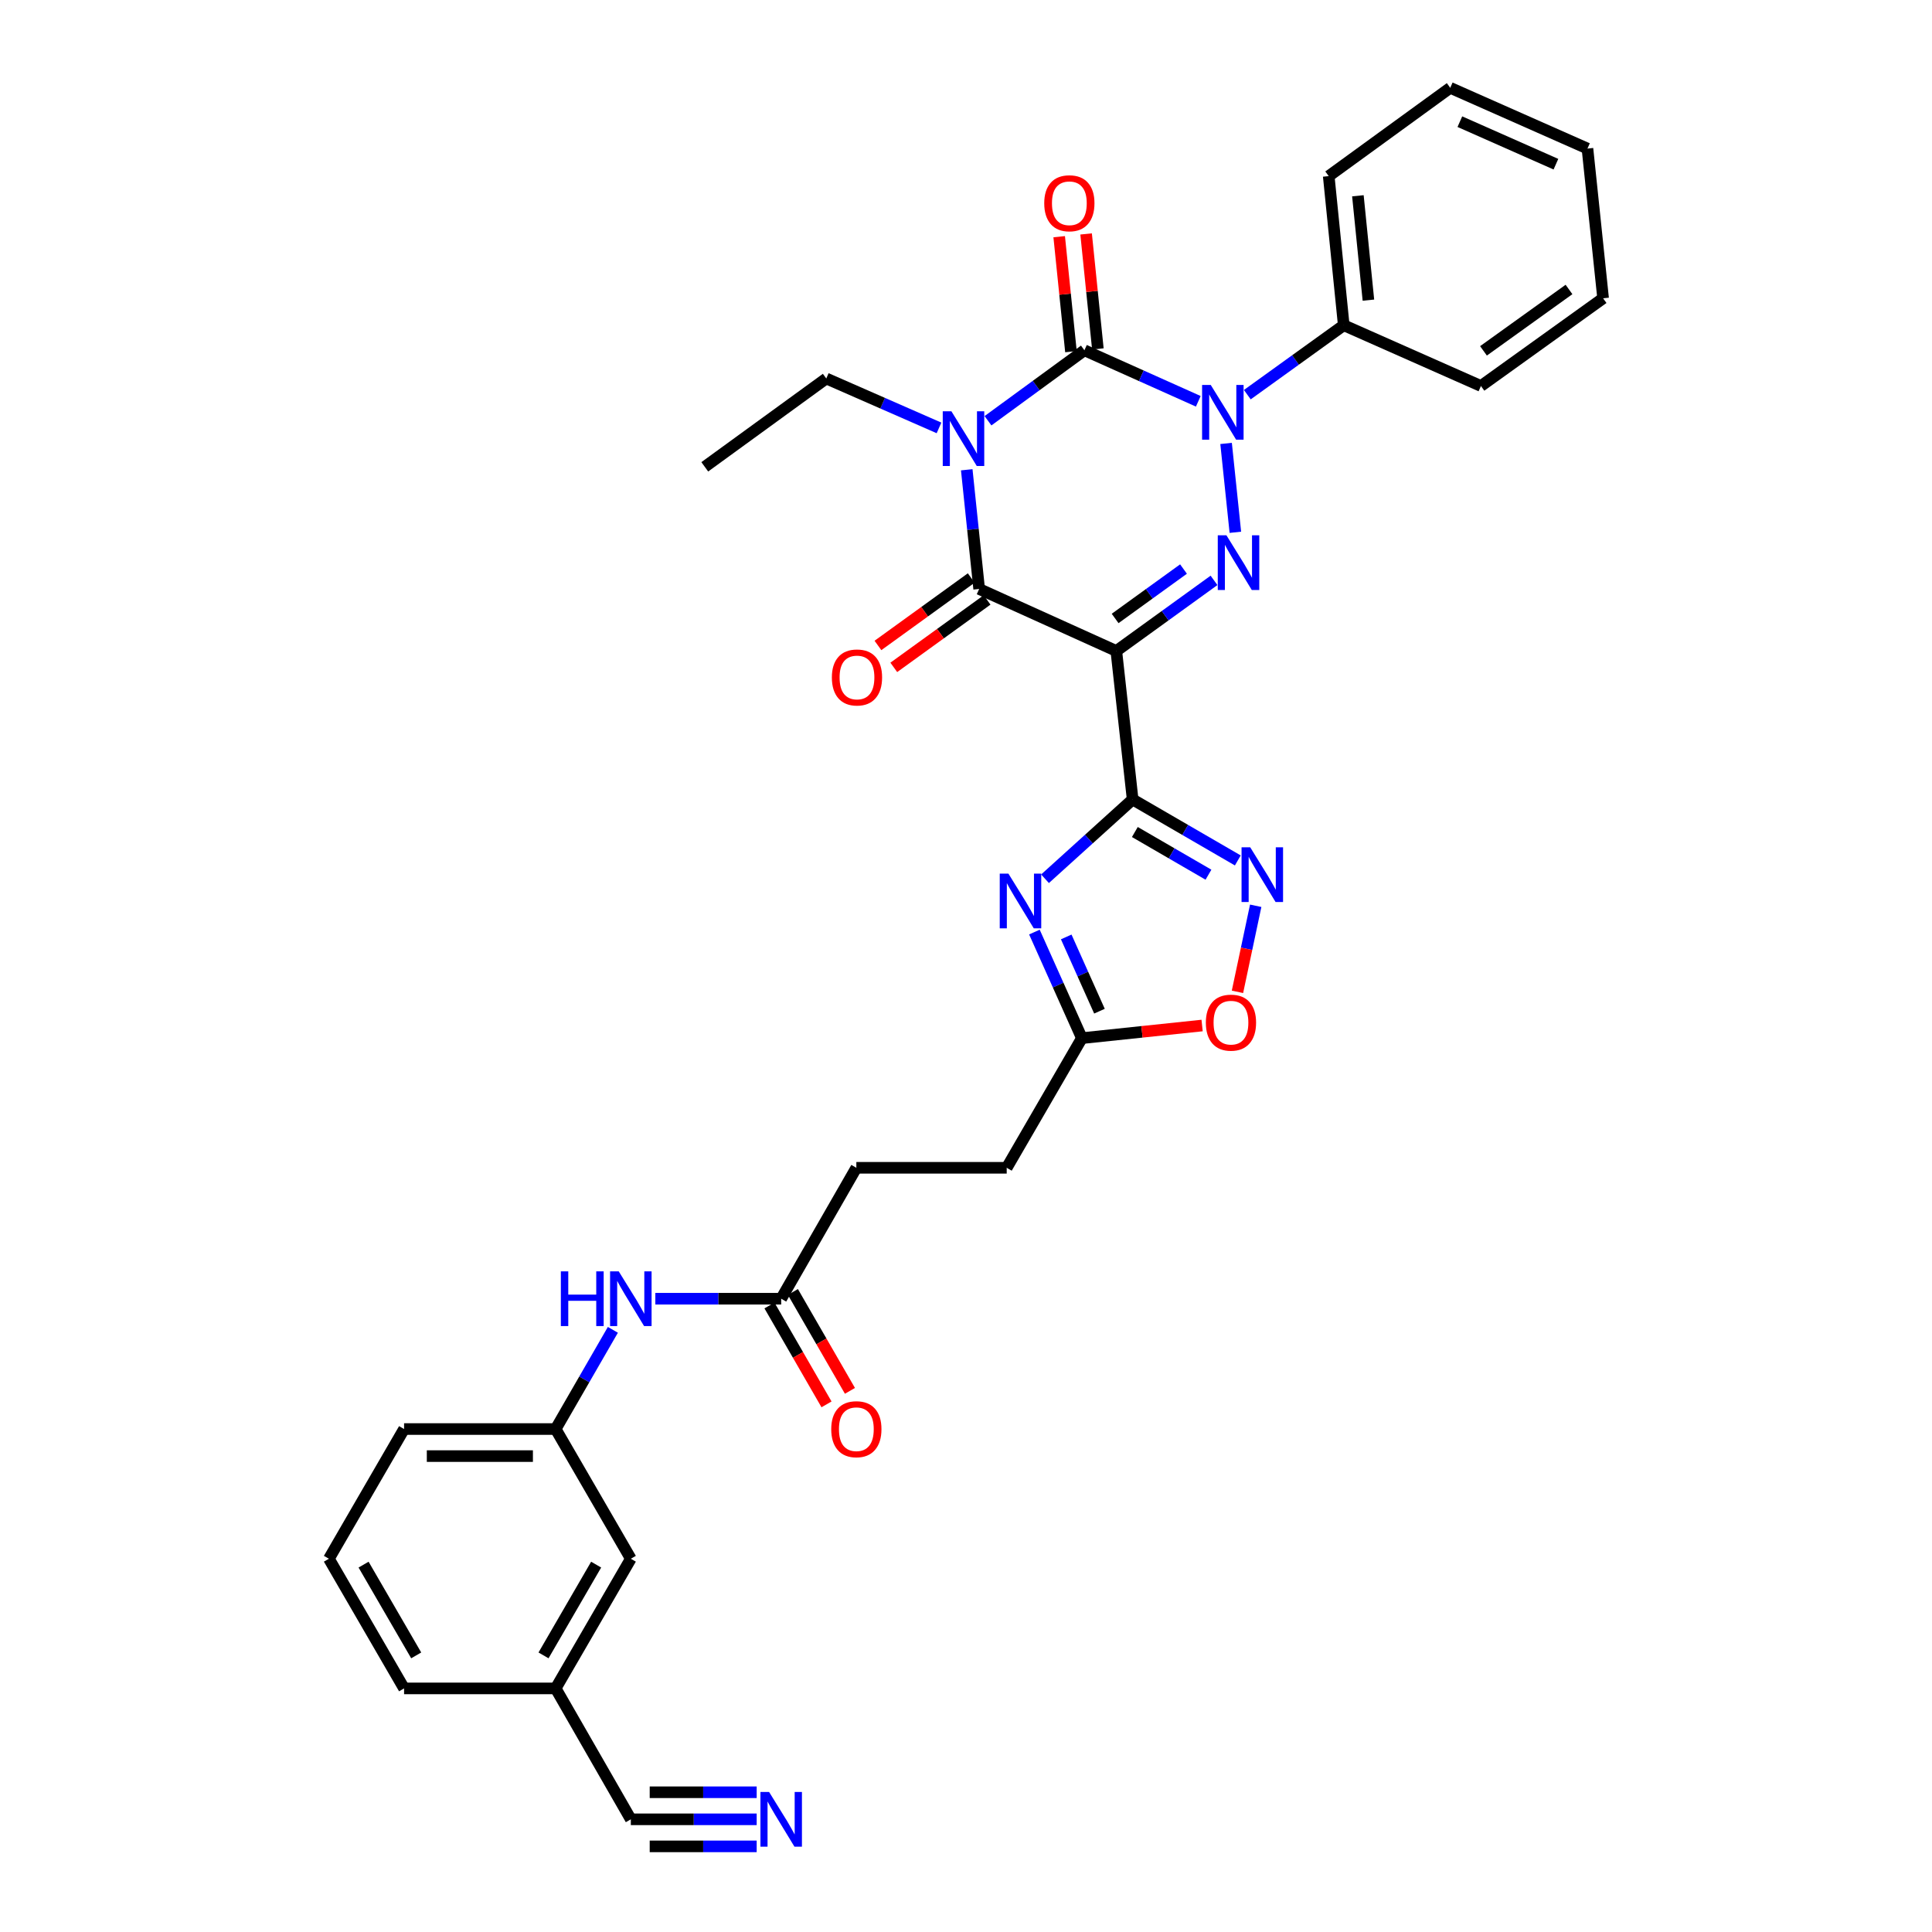 <?xml version='1.0' encoding='iso-8859-1'?>
<svg version='1.1' baseProfile='full'
              xmlns='http://www.w3.org/2000/svg'
                      xmlns:rdkit='http://www.rdkit.org/xml'
                      xmlns:xlink='http://www.w3.org/1999/xlink'
                  xml:space='preserve'
width='1000px' height='1000px' viewBox='0 0 1000 1000'>
<!-- END OF HEADER -->
<rect style='opacity:1.0;fill:#FFFFFF;stroke:none' width='1000' height='1000' x='0' y='0'> </rect>
<path class='bond-1' d='M 511.383,217.776 L 536.336,199.541' style='fill:none;fill-rule:evenodd;stroke:#0000FF;stroke-width:6px;stroke-linecap:butt;stroke-linejoin:miter;stroke-opacity:1' />
<path class='bond-1' d='M 536.336,199.541 L 561.29,181.305' style='fill:none;fill-rule:evenodd;stroke:#000000;stroke-width:6px;stroke-linecap:butt;stroke-linejoin:miter;stroke-opacity:1' />
<path class='bond-5' d='M 500.384,243.156 L 503.597,274.003' style='fill:none;fill-rule:evenodd;stroke:#0000FF;stroke-width:6px;stroke-linecap:butt;stroke-linejoin:miter;stroke-opacity:1' />
<path class='bond-5' d='M 503.597,274.003 L 506.811,304.849' style='fill:none;fill-rule:evenodd;stroke:#000000;stroke-width:6px;stroke-linecap:butt;stroke-linejoin:miter;stroke-opacity:1' />
<path class='bond-19' d='M 486.026,221.483 L 456.853,208.695' style='fill:none;fill-rule:evenodd;stroke:#0000FF;stroke-width:6px;stroke-linecap:butt;stroke-linejoin:miter;stroke-opacity:1' />
<path class='bond-19' d='M 456.853,208.695 L 427.679,195.907' style='fill:none;fill-rule:evenodd;stroke:#000000;stroke-width:6px;stroke-linecap:butt;stroke-linejoin:miter;stroke-opacity:1' />
<path class='bond-0' d='M 577.805,336.947 L 506.811,304.849' style='fill:none;fill-rule:evenodd;stroke:#000000;stroke-width:6px;stroke-linecap:butt;stroke-linejoin:miter;stroke-opacity:1' />
<path class='bond-3' d='M 577.805,336.947 L 603.087,318.674' style='fill:none;fill-rule:evenodd;stroke:#000000;stroke-width:6px;stroke-linecap:butt;stroke-linejoin:miter;stroke-opacity:1' />
<path class='bond-3' d='M 603.087,318.674 L 628.368,300.401' style='fill:none;fill-rule:evenodd;stroke:#0000FF;stroke-width:6px;stroke-linecap:butt;stroke-linejoin:miter;stroke-opacity:1' />
<path class='bond-3' d='M 577.187,320.116 L 594.884,307.325' style='fill:none;fill-rule:evenodd;stroke:#000000;stroke-width:6px;stroke-linecap:butt;stroke-linejoin:miter;stroke-opacity:1' />
<path class='bond-3' d='M 594.884,307.325 L 612.581,294.534' style='fill:none;fill-rule:evenodd;stroke:#0000FF;stroke-width:6px;stroke-linecap:butt;stroke-linejoin:miter;stroke-opacity:1' />
<path class='bond-4' d='M 577.805,336.947 L 586.254,413.799' style='fill:none;fill-rule:evenodd;stroke:#000000;stroke-width:6px;stroke-linecap:butt;stroke-linejoin:miter;stroke-opacity:1' />
<path class='bond-2' d='M 561.29,181.305 L 590.762,194.509' style='fill:none;fill-rule:evenodd;stroke:#000000;stroke-width:6px;stroke-linecap:butt;stroke-linejoin:miter;stroke-opacity:1' />
<path class='bond-2' d='M 590.762,194.509 L 620.235,207.712' style='fill:none;fill-rule:evenodd;stroke:#0000FF;stroke-width:6px;stroke-linecap:butt;stroke-linejoin:miter;stroke-opacity:1' />
<path class='bond-11' d='M 568.255,180.593 L 565.21,150.838' style='fill:none;fill-rule:evenodd;stroke:#000000;stroke-width:6px;stroke-linecap:butt;stroke-linejoin:miter;stroke-opacity:1' />
<path class='bond-11' d='M 565.21,150.838 L 562.166,121.084' style='fill:none;fill-rule:evenodd;stroke:#FF0000;stroke-width:6px;stroke-linecap:butt;stroke-linejoin:miter;stroke-opacity:1' />
<path class='bond-11' d='M 554.325,182.018 L 551.28,152.264' style='fill:none;fill-rule:evenodd;stroke:#000000;stroke-width:6px;stroke-linecap:butt;stroke-linejoin:miter;stroke-opacity:1' />
<path class='bond-11' d='M 551.28,152.264 L 548.236,122.509' style='fill:none;fill-rule:evenodd;stroke:#FF0000;stroke-width:6px;stroke-linecap:butt;stroke-linejoin:miter;stroke-opacity:1' />
<path class='bond-14' d='M 645.606,204.281 L 670.564,186.309' style='fill:none;fill-rule:evenodd;stroke:#0000FF;stroke-width:6px;stroke-linecap:butt;stroke-linejoin:miter;stroke-opacity:1' />
<path class='bond-14' d='M 670.564,186.309 L 695.522,168.337' style='fill:none;fill-rule:evenodd;stroke:#000000;stroke-width:6px;stroke-linecap:butt;stroke-linejoin:miter;stroke-opacity:1' />
<path class='bond-33' d='M 634.619,229.519 L 639.42,275.517' style='fill:none;fill-rule:evenodd;stroke:#0000FF;stroke-width:6px;stroke-linecap:butt;stroke-linejoin:miter;stroke-opacity:1' />
<path class='bond-6' d='M 586.254,413.799 L 563.577,434.321' style='fill:none;fill-rule:evenodd;stroke:#000000;stroke-width:6px;stroke-linecap:butt;stroke-linejoin:miter;stroke-opacity:1' />
<path class='bond-6' d='M 563.577,434.321 L 540.901,454.842' style='fill:none;fill-rule:evenodd;stroke:#0000FF;stroke-width:6px;stroke-linecap:butt;stroke-linejoin:miter;stroke-opacity:1' />
<path class='bond-7' d='M 586.254,413.799 L 613.47,429.58' style='fill:none;fill-rule:evenodd;stroke:#000000;stroke-width:6px;stroke-linecap:butt;stroke-linejoin:miter;stroke-opacity:1' />
<path class='bond-7' d='M 613.47,429.58 L 640.687,445.36' style='fill:none;fill-rule:evenodd;stroke:#0000FF;stroke-width:6px;stroke-linecap:butt;stroke-linejoin:miter;stroke-opacity:1' />
<path class='bond-7' d='M 587.395,430.647 L 606.446,441.694' style='fill:none;fill-rule:evenodd;stroke:#000000;stroke-width:6px;stroke-linecap:butt;stroke-linejoin:miter;stroke-opacity:1' />
<path class='bond-7' d='M 606.446,441.694 L 625.498,452.74' style='fill:none;fill-rule:evenodd;stroke:#0000FF;stroke-width:6px;stroke-linecap:butt;stroke-linejoin:miter;stroke-opacity:1' />
<path class='bond-15' d='M 502.709,299.175 L 478.565,316.631' style='fill:none;fill-rule:evenodd;stroke:#000000;stroke-width:6px;stroke-linecap:butt;stroke-linejoin:miter;stroke-opacity:1' />
<path class='bond-15' d='M 478.565,316.631 L 454.421,334.086' style='fill:none;fill-rule:evenodd;stroke:#FF0000;stroke-width:6px;stroke-linecap:butt;stroke-linejoin:miter;stroke-opacity:1' />
<path class='bond-15' d='M 510.913,310.523 L 486.769,327.978' style='fill:none;fill-rule:evenodd;stroke:#000000;stroke-width:6px;stroke-linecap:butt;stroke-linejoin:miter;stroke-opacity:1' />
<path class='bond-15' d='M 486.769,327.978 L 462.625,345.434' style='fill:none;fill-rule:evenodd;stroke:#FF0000;stroke-width:6px;stroke-linecap:butt;stroke-linejoin:miter;stroke-opacity:1' />
<path class='bond-8' d='M 535.411,482.438 L 547.697,509.891' style='fill:none;fill-rule:evenodd;stroke:#0000FF;stroke-width:6px;stroke-linecap:butt;stroke-linejoin:miter;stroke-opacity:1' />
<path class='bond-8' d='M 547.697,509.891 L 559.983,537.343' style='fill:none;fill-rule:evenodd;stroke:#000000;stroke-width:6px;stroke-linecap:butt;stroke-linejoin:miter;stroke-opacity:1' />
<path class='bond-8' d='M 551.878,484.954 L 560.478,504.171' style='fill:none;fill-rule:evenodd;stroke:#0000FF;stroke-width:6px;stroke-linecap:butt;stroke-linejoin:miter;stroke-opacity:1' />
<path class='bond-8' d='M 560.478,504.171 L 569.078,523.388' style='fill:none;fill-rule:evenodd;stroke:#000000;stroke-width:6px;stroke-linecap:butt;stroke-linejoin:miter;stroke-opacity:1' />
<path class='bond-9' d='M 649.95,468.827 L 645.229,491.1' style='fill:none;fill-rule:evenodd;stroke:#0000FF;stroke-width:6px;stroke-linecap:butt;stroke-linejoin:miter;stroke-opacity:1' />
<path class='bond-9' d='M 645.229,491.1 L 640.509,513.373' style='fill:none;fill-rule:evenodd;stroke:#FF0000;stroke-width:6px;stroke-linecap:butt;stroke-linejoin:miter;stroke-opacity:1' />
<path class='bond-21' d='M 559.983,537.343 L 521.07,604.448' style='fill:none;fill-rule:evenodd;stroke:#000000;stroke-width:6px;stroke-linecap:butt;stroke-linejoin:miter;stroke-opacity:1' />
<path class='bond-34' d='M 559.983,537.343 L 591.095,534.075' style='fill:none;fill-rule:evenodd;stroke:#000000;stroke-width:6px;stroke-linecap:butt;stroke-linejoin:miter;stroke-opacity:1' />
<path class='bond-34' d='M 591.095,534.075 L 622.206,530.807' style='fill:none;fill-rule:evenodd;stroke:#FF0000;stroke-width:6px;stroke-linecap:butt;stroke-linejoin:miter;stroke-opacity:1' />
<path class='bond-10' d='M 391.656,941.675 L 359.086,941.675' style='fill:none;fill-rule:evenodd;stroke:#0000FF;stroke-width:6px;stroke-linecap:butt;stroke-linejoin:miter;stroke-opacity:1' />
<path class='bond-10' d='M 359.086,941.675 L 326.516,941.675' style='fill:none;fill-rule:evenodd;stroke:#000000;stroke-width:6px;stroke-linecap:butt;stroke-linejoin:miter;stroke-opacity:1' />
<path class='bond-10' d='M 391.656,927.672 L 363.971,927.672' style='fill:none;fill-rule:evenodd;stroke:#0000FF;stroke-width:6px;stroke-linecap:butt;stroke-linejoin:miter;stroke-opacity:1' />
<path class='bond-10' d='M 363.971,927.672 L 336.287,927.672' style='fill:none;fill-rule:evenodd;stroke:#000000;stroke-width:6px;stroke-linecap:butt;stroke-linejoin:miter;stroke-opacity:1' />
<path class='bond-10' d='M 391.656,955.678 L 363.971,955.678' style='fill:none;fill-rule:evenodd;stroke:#0000FF;stroke-width:6px;stroke-linecap:butt;stroke-linejoin:miter;stroke-opacity:1' />
<path class='bond-10' d='M 363.971,955.678 L 336.287,955.678' style='fill:none;fill-rule:evenodd;stroke:#000000;stroke-width:6px;stroke-linecap:butt;stroke-linejoin:miter;stroke-opacity:1' />
<path class='bond-12' d='M 326.516,941.675 L 287.604,873.917' style='fill:none;fill-rule:evenodd;stroke:#000000;stroke-width:6px;stroke-linecap:butt;stroke-linejoin:miter;stroke-opacity:1' />
<path class='bond-13' d='M 404.341,672.214 L 443.246,604.448' style='fill:none;fill-rule:evenodd;stroke:#000000;stroke-width:6px;stroke-linecap:butt;stroke-linejoin:miter;stroke-opacity:1' />
<path class='bond-16' d='M 404.341,672.214 L 371.772,672.214' style='fill:none;fill-rule:evenodd;stroke:#000000;stroke-width:6px;stroke-linecap:butt;stroke-linejoin:miter;stroke-opacity:1' />
<path class='bond-16' d='M 371.772,672.214 L 339.202,672.214' style='fill:none;fill-rule:evenodd;stroke:#0000FF;stroke-width:6px;stroke-linecap:butt;stroke-linejoin:miter;stroke-opacity:1' />
<path class='bond-18' d='M 398.276,675.712 L 413.038,701.306' style='fill:none;fill-rule:evenodd;stroke:#000000;stroke-width:6px;stroke-linecap:butt;stroke-linejoin:miter;stroke-opacity:1' />
<path class='bond-18' d='M 413.038,701.306 L 427.799,726.9' style='fill:none;fill-rule:evenodd;stroke:#FF0000;stroke-width:6px;stroke-linecap:butt;stroke-linejoin:miter;stroke-opacity:1' />
<path class='bond-18' d='M 410.406,668.716 L 425.167,694.31' style='fill:none;fill-rule:evenodd;stroke:#000000;stroke-width:6px;stroke-linecap:butt;stroke-linejoin:miter;stroke-opacity:1' />
<path class='bond-18' d='M 425.167,694.31 L 439.929,719.904' style='fill:none;fill-rule:evenodd;stroke:#FF0000;stroke-width:6px;stroke-linecap:butt;stroke-linejoin:miter;stroke-opacity:1' />
<path class='bond-26' d='M 695.522,168.337 L 687.743,91.158' style='fill:none;fill-rule:evenodd;stroke:#000000;stroke-width:6px;stroke-linecap:butt;stroke-linejoin:miter;stroke-opacity:1' />
<path class='bond-26' d='M 708.288,155.356 L 702.842,101.331' style='fill:none;fill-rule:evenodd;stroke:#000000;stroke-width:6px;stroke-linecap:butt;stroke-linejoin:miter;stroke-opacity:1' />
<path class='bond-27' d='M 695.522,168.337 L 766.532,199.789' style='fill:none;fill-rule:evenodd;stroke:#000000;stroke-width:6px;stroke-linecap:butt;stroke-linejoin:miter;stroke-opacity:1' />
<path class='bond-17' d='M 317.225,688.321 L 302.415,713.995' style='fill:none;fill-rule:evenodd;stroke:#0000FF;stroke-width:6px;stroke-linecap:butt;stroke-linejoin:miter;stroke-opacity:1' />
<path class='bond-17' d='M 302.415,713.995 L 287.604,739.669' style='fill:none;fill-rule:evenodd;stroke:#000000;stroke-width:6px;stroke-linecap:butt;stroke-linejoin:miter;stroke-opacity:1' />
<path class='bond-22' d='M 287.604,739.669 L 326.516,806.805' style='fill:none;fill-rule:evenodd;stroke:#000000;stroke-width:6px;stroke-linecap:butt;stroke-linejoin:miter;stroke-opacity:1' />
<path class='bond-25' d='M 287.604,739.669 L 209.149,739.669' style='fill:none;fill-rule:evenodd;stroke:#000000;stroke-width:6px;stroke-linecap:butt;stroke-linejoin:miter;stroke-opacity:1' />
<path class='bond-25' d='M 275.836,753.672 L 220.918,753.672' style='fill:none;fill-rule:evenodd;stroke:#000000;stroke-width:6px;stroke-linecap:butt;stroke-linejoin:miter;stroke-opacity:1' />
<path class='bond-29' d='M 427.679,195.907 L 364.791,241.627' style='fill:none;fill-rule:evenodd;stroke:#000000;stroke-width:6px;stroke-linecap:butt;stroke-linejoin:miter;stroke-opacity:1' />
<path class='bond-20' d='M 287.604,873.917 L 326.516,806.805' style='fill:none;fill-rule:evenodd;stroke:#000000;stroke-width:6px;stroke-linecap:butt;stroke-linejoin:miter;stroke-opacity:1' />
<path class='bond-20' d='M 281.327,856.826 L 308.566,809.848' style='fill:none;fill-rule:evenodd;stroke:#000000;stroke-width:6px;stroke-linecap:butt;stroke-linejoin:miter;stroke-opacity:1' />
<path class='bond-36' d='M 287.604,873.917 L 209.149,873.917' style='fill:none;fill-rule:evenodd;stroke:#000000;stroke-width:6px;stroke-linecap:butt;stroke-linejoin:miter;stroke-opacity:1' />
<path class='bond-23' d='M 521.07,604.448 L 443.246,604.448' style='fill:none;fill-rule:evenodd;stroke:#000000;stroke-width:6px;stroke-linecap:butt;stroke-linejoin:miter;stroke-opacity:1' />
<path class='bond-24' d='M 170.237,806.805 L 209.149,739.669' style='fill:none;fill-rule:evenodd;stroke:#000000;stroke-width:6px;stroke-linecap:butt;stroke-linejoin:miter;stroke-opacity:1' />
<path class='bond-28' d='M 170.237,806.805 L 209.149,873.917' style='fill:none;fill-rule:evenodd;stroke:#000000;stroke-width:6px;stroke-linecap:butt;stroke-linejoin:miter;stroke-opacity:1' />
<path class='bond-28' d='M 188.188,809.848 L 215.426,856.826' style='fill:none;fill-rule:evenodd;stroke:#000000;stroke-width:6px;stroke-linecap:butt;stroke-linejoin:miter;stroke-opacity:1' />
<path class='bond-31' d='M 687.743,91.158 L 750.639,45.455' style='fill:none;fill-rule:evenodd;stroke:#000000;stroke-width:6px;stroke-linecap:butt;stroke-linejoin:miter;stroke-opacity:1' />
<path class='bond-30' d='M 766.532,199.789 L 829.763,154.397' style='fill:none;fill-rule:evenodd;stroke:#000000;stroke-width:6px;stroke-linecap:butt;stroke-linejoin:miter;stroke-opacity:1' />
<path class='bond-30' d='M 767.851,181.605 L 812.112,149.83' style='fill:none;fill-rule:evenodd;stroke:#000000;stroke-width:6px;stroke-linecap:butt;stroke-linejoin:miter;stroke-opacity:1' />
<path class='bond-32' d='M 829.763,154.397 L 821.665,76.899' style='fill:none;fill-rule:evenodd;stroke:#000000;stroke-width:6px;stroke-linecap:butt;stroke-linejoin:miter;stroke-opacity:1' />
<path class='bond-35' d='M 750.639,45.455 L 821.665,76.899' style='fill:none;fill-rule:evenodd;stroke:#000000;stroke-width:6px;stroke-linecap:butt;stroke-linejoin:miter;stroke-opacity:1' />
<path class='bond-35' d='M 755.624,62.975 L 805.342,84.986' style='fill:none;fill-rule:evenodd;stroke:#000000;stroke-width:6px;stroke-linecap:butt;stroke-linejoin:miter;stroke-opacity:1' />
<path  class='atom-0' d='M 492.445 212.88
L 501.725 227.88
Q 502.645 229.36, 504.125 232.04
Q 505.605 234.72, 505.685 234.88
L 505.685 212.88
L 509.445 212.88
L 509.445 241.2
L 505.565 241.2
L 495.605 224.8
Q 494.445 222.88, 493.205 220.68
Q 492.005 218.48, 491.645 217.8
L 491.645 241.2
L 487.965 241.2
L 487.965 212.88
L 492.445 212.88
' fill='#0000FF'/>
<path  class='atom-3' d='M 626.678 199.243
L 635.958 214.243
Q 636.878 215.723, 638.358 218.403
Q 639.838 221.083, 639.918 221.243
L 639.918 199.243
L 643.678 199.243
L 643.678 227.563
L 639.798 227.563
L 629.838 211.163
Q 628.678 209.243, 627.438 207.043
Q 626.238 204.843, 625.878 204.163
L 625.878 227.563
L 622.198 227.563
L 622.198 199.243
L 626.678 199.243
' fill='#0000FF'/>
<path  class='atom-4' d='M 634.799 277.068
L 644.079 292.068
Q 644.999 293.548, 646.479 296.228
Q 647.959 298.908, 648.039 299.068
L 648.039 277.068
L 651.799 277.068
L 651.799 305.388
L 647.919 305.388
L 637.959 288.988
Q 636.799 287.068, 635.559 284.868
Q 634.359 282.668, 633.999 281.988
L 633.999 305.388
L 630.319 305.388
L 630.319 277.068
L 634.799 277.068
' fill='#0000FF'/>
<path  class='atom-7' d='M 521.944 452.173
L 531.224 467.173
Q 532.144 468.653, 533.624 471.333
Q 535.104 474.013, 535.184 474.173
L 535.184 452.173
L 538.944 452.173
L 538.944 480.493
L 535.064 480.493
L 525.104 464.093
Q 523.944 462.173, 522.704 459.973
Q 521.504 457.773, 521.144 457.093
L 521.144 480.493
L 517.464 480.493
L 517.464 452.173
L 521.944 452.173
' fill='#0000FF'/>
<path  class='atom-8' d='M 647.106 438.552
L 656.386 453.552
Q 657.306 455.032, 658.786 457.712
Q 660.266 460.392, 660.346 460.552
L 660.346 438.552
L 664.106 438.552
L 664.106 466.872
L 660.226 466.872
L 650.266 450.472
Q 649.106 448.552, 647.866 446.352
Q 646.666 444.152, 646.306 443.472
L 646.306 466.872
L 642.626 466.872
L 642.626 438.552
L 647.106 438.552
' fill='#0000FF'/>
<path  class='atom-10' d='M 624.146 529.317
Q 624.146 522.517, 627.506 518.717
Q 630.866 514.917, 637.146 514.917
Q 643.426 514.917, 646.786 518.717
Q 650.146 522.517, 650.146 529.317
Q 650.146 536.197, 646.746 540.117
Q 643.346 543.997, 637.146 543.997
Q 630.906 543.997, 627.506 540.117
Q 624.146 536.237, 624.146 529.317
M 637.146 540.797
Q 641.466 540.797, 643.786 537.917
Q 646.146 534.997, 646.146 529.317
Q 646.146 523.757, 643.786 520.957
Q 641.466 518.117, 637.146 518.117
Q 632.826 518.117, 630.466 520.917
Q 628.146 523.717, 628.146 529.317
Q 628.146 535.037, 630.466 537.917
Q 632.826 540.797, 637.146 540.797
' fill='#FF0000'/>
<path  class='atom-11' d='M 398.081 927.515
L 407.361 942.515
Q 408.281 943.995, 409.761 946.675
Q 411.241 949.355, 411.321 949.515
L 411.321 927.515
L 415.081 927.515
L 415.081 955.835
L 411.201 955.835
L 401.241 939.435
Q 400.081 937.515, 398.841 935.315
Q 397.641 933.115, 397.281 932.435
L 397.281 955.835
L 393.601 955.835
L 393.601 927.515
L 398.081 927.515
' fill='#0000FF'/>
<path  class='atom-12' d='M 540.495 105.202
Q 540.495 98.402, 543.855 94.602
Q 547.215 90.802, 553.495 90.802
Q 559.775 90.802, 563.135 94.602
Q 566.495 98.402, 566.495 105.202
Q 566.495 112.082, 563.095 116.002
Q 559.695 119.882, 553.495 119.882
Q 547.255 119.882, 543.855 116.002
Q 540.495 112.122, 540.495 105.202
M 553.495 116.682
Q 557.815 116.682, 560.135 113.802
Q 562.495 110.882, 562.495 105.202
Q 562.495 99.642, 560.135 96.842
Q 557.815 94.002, 553.495 94.002
Q 549.175 94.002, 546.815 96.802
Q 544.495 99.602, 544.495 105.202
Q 544.495 110.922, 546.815 113.802
Q 549.175 116.682, 553.495 116.682
' fill='#FF0000'/>
<path  class='atom-16' d='M 430.572 350.649
Q 430.572 343.849, 433.932 340.049
Q 437.292 336.249, 443.572 336.249
Q 449.852 336.249, 453.212 340.049
Q 456.572 343.849, 456.572 350.649
Q 456.572 357.529, 453.172 361.449
Q 449.772 365.329, 443.572 365.329
Q 437.332 365.329, 433.932 361.449
Q 430.572 357.569, 430.572 350.649
M 443.572 362.129
Q 447.892 362.129, 450.212 359.249
Q 452.572 356.329, 452.572 350.649
Q 452.572 345.089, 450.212 342.289
Q 447.892 339.449, 443.572 339.449
Q 439.252 339.449, 436.892 342.249
Q 434.572 345.049, 434.572 350.649
Q 434.572 356.369, 436.892 359.249
Q 439.252 362.129, 443.572 362.129
' fill='#FF0000'/>
<path  class='atom-17' d='M 290.296 658.054
L 294.136 658.054
L 294.136 670.094
L 308.616 670.094
L 308.616 658.054
L 312.456 658.054
L 312.456 686.374
L 308.616 686.374
L 308.616 673.294
L 294.136 673.294
L 294.136 686.374
L 290.296 686.374
L 290.296 658.054
' fill='#0000FF'/>
<path  class='atom-17' d='M 320.256 658.054
L 329.536 673.054
Q 330.456 674.534, 331.936 677.214
Q 333.416 679.894, 333.496 680.054
L 333.496 658.054
L 337.256 658.054
L 337.256 686.374
L 333.376 686.374
L 323.416 669.974
Q 322.256 668.054, 321.016 665.854
Q 319.816 663.654, 319.456 662.974
L 319.456 686.374
L 315.776 686.374
L 315.776 658.054
L 320.256 658.054
' fill='#0000FF'/>
<path  class='atom-19' d='M 430.246 739.749
Q 430.246 732.949, 433.606 729.149
Q 436.966 725.349, 443.246 725.349
Q 449.526 725.349, 452.886 729.149
Q 456.246 732.949, 456.246 739.749
Q 456.246 746.629, 452.846 750.549
Q 449.446 754.429, 443.246 754.429
Q 437.006 754.429, 433.606 750.549
Q 430.246 746.669, 430.246 739.749
M 443.246 751.229
Q 447.566 751.229, 449.886 748.349
Q 452.246 745.429, 452.246 739.749
Q 452.246 734.189, 449.886 731.389
Q 447.566 728.549, 443.246 728.549
Q 438.926 728.549, 436.566 731.349
Q 434.246 734.149, 434.246 739.749
Q 434.246 745.469, 436.566 748.349
Q 438.926 751.229, 443.246 751.229
' fill='#FF0000'/>
</svg>
